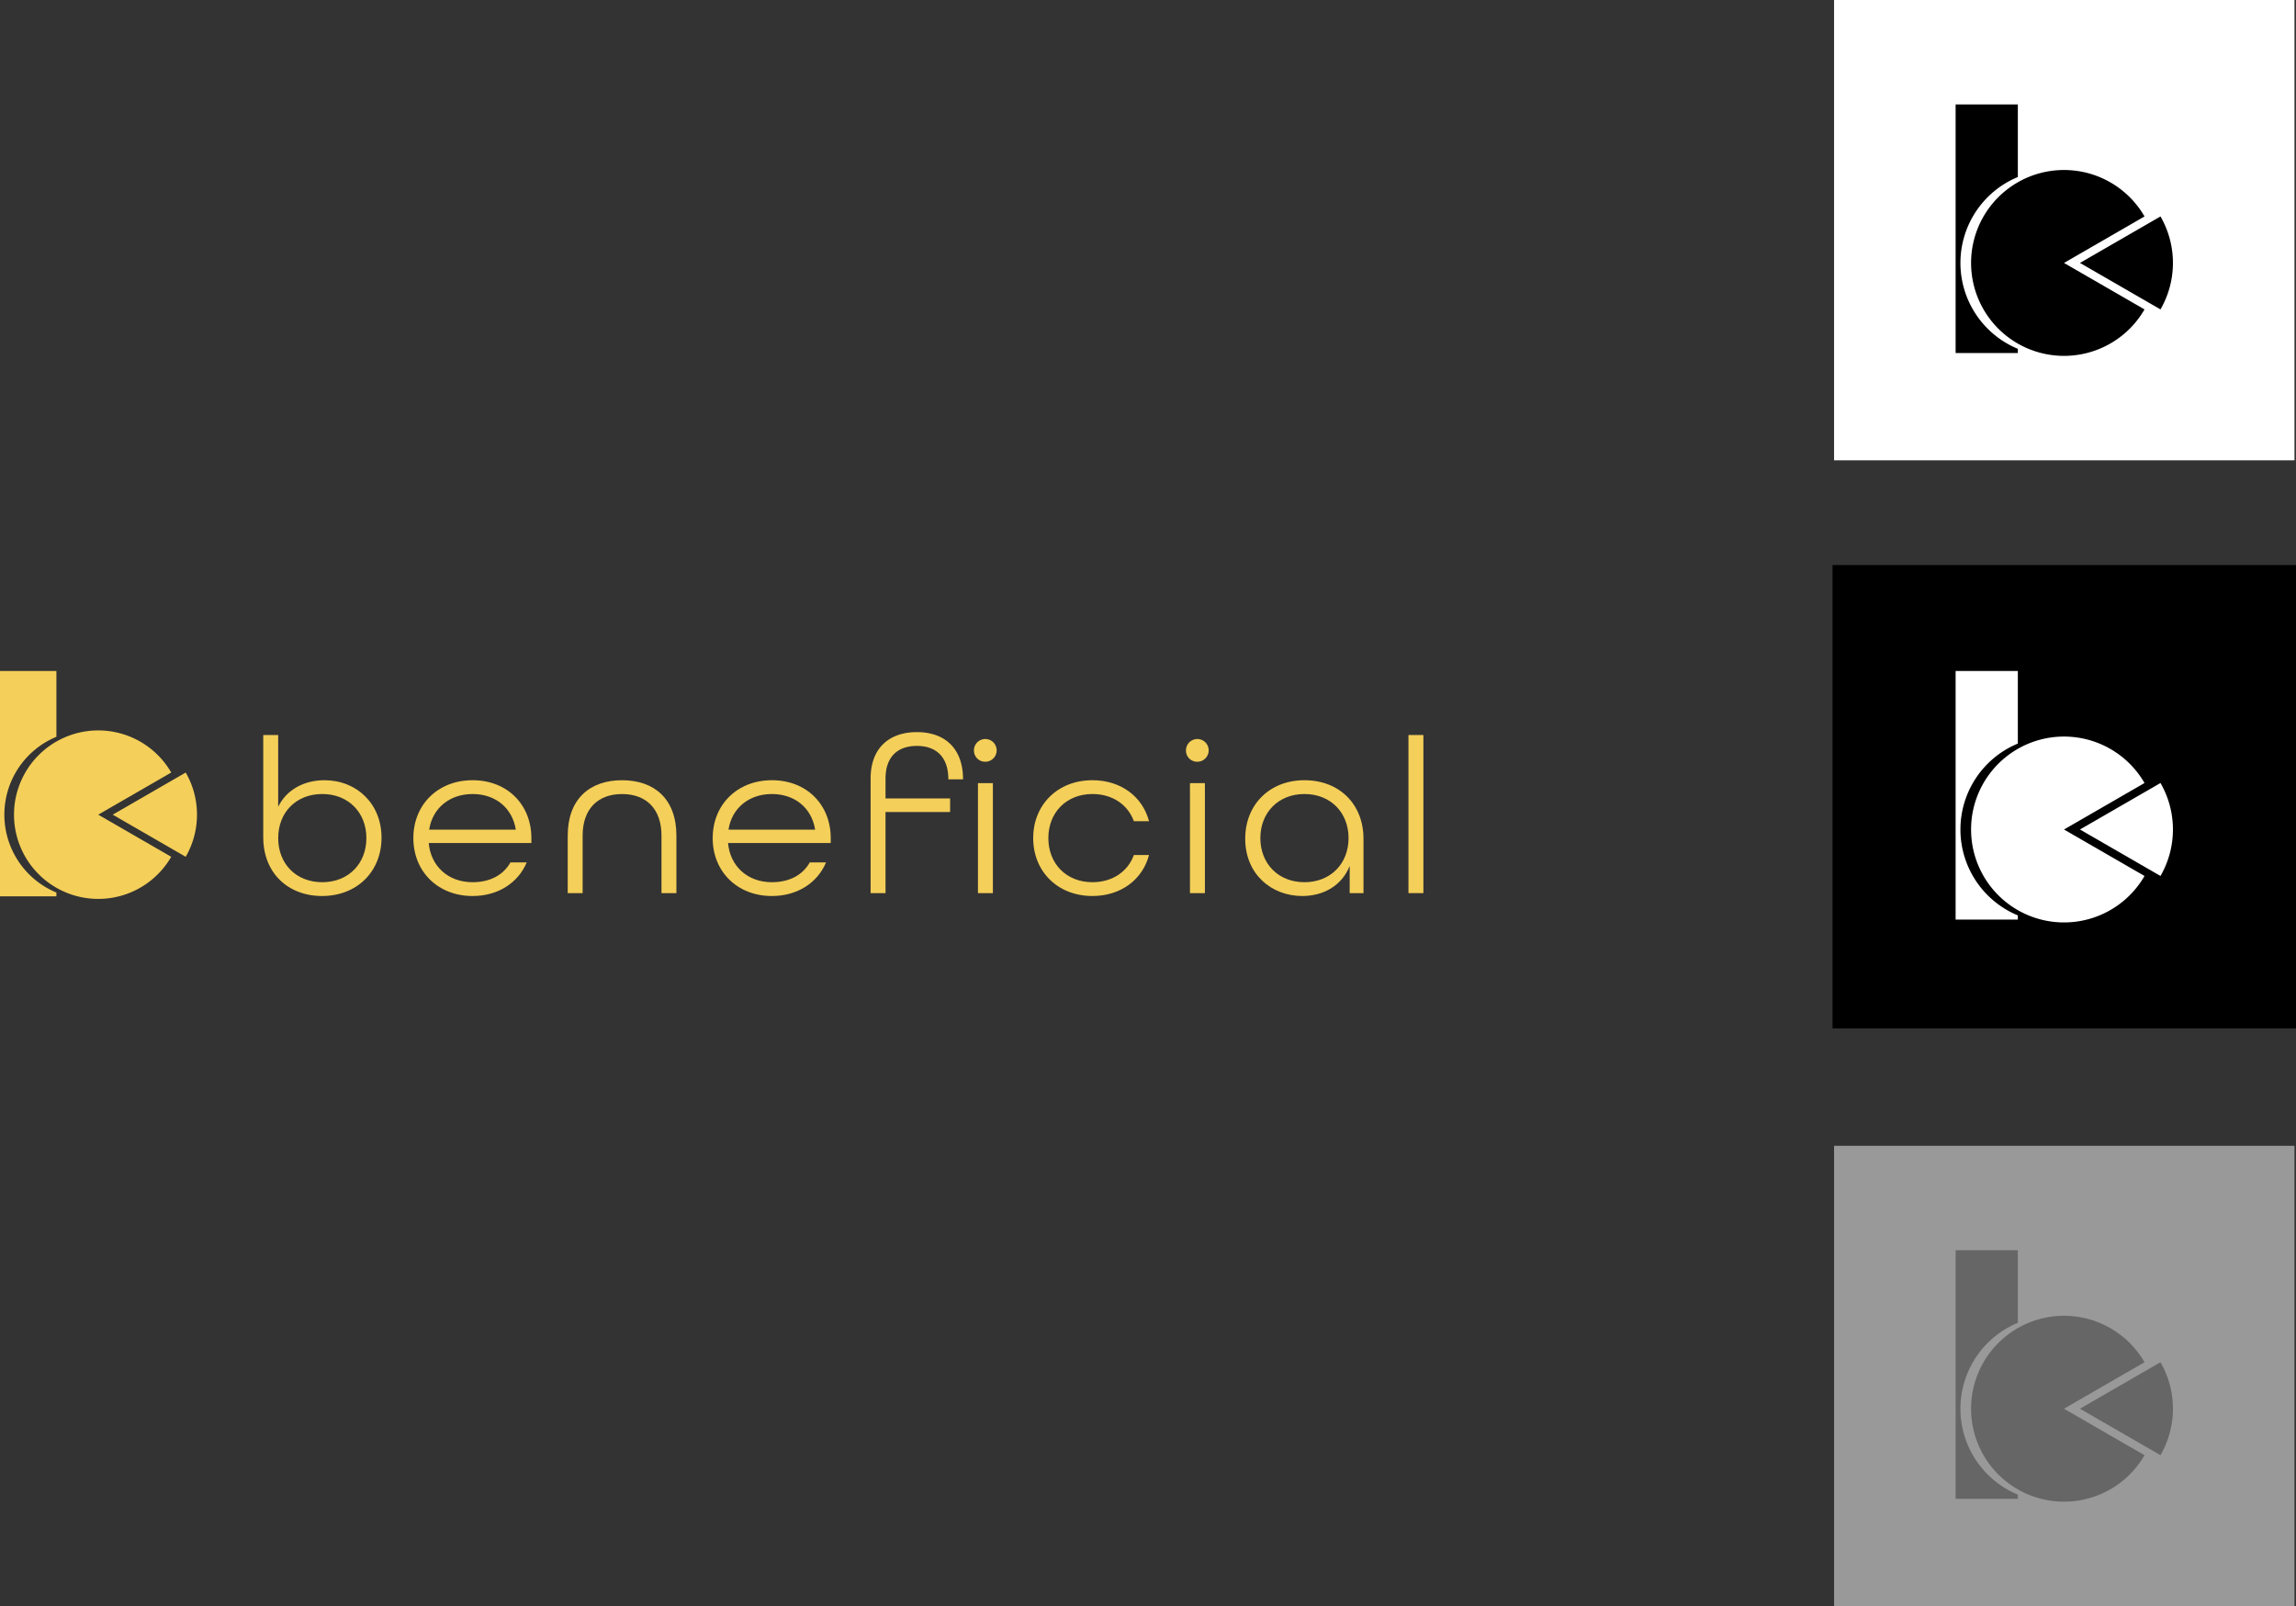 <svg xmlns="http://www.w3.org/2000/svg" width="753.76" height="527.366" viewBox="0 0 753.76 527.366">
  <rect x="0" y="0" width="753.76" height="527.366" fill="#333333" stroke="none"/>
  <g id="Group_275" data-name="Group 275" transform="translate(-241.426 -0.334)">
    <g id="Group_277" data-name="Group 277">
      <g id="Group_276" data-name="Group 276" transform="translate(241.426 18.264)">
        <path id="Path_1962" data-name="Path 1962" d="M1.433,350.153a27.672,27.672,0,0,1,17.083-25.568v-21.6H0v73.989H18.517V375.72A27.67,27.67,0,0,1,1.433,350.153" transform="translate(0 -100.588)" fill="#f4cf59"/>
        <path id="Path_1963" data-name="Path 1963" d="M61.235,358.657a.931.931,0,0,1,.164-.094l.042-.025a27.661,27.661,0,1,0,0,27.667L37.482,372.372Z" transform="translate(-5.228 -122.806)" fill="#f4cf59"/>
        <path id="Path_1964" data-name="Path 1964" d="M103.127,374.293,79.166,388.127l23.961,13.834a27.693,27.693,0,0,0,0-27.667" transform="translate(-42.159 -138.562)" fill="#f4cf59"/>
        <path id="Path_1965" data-name="Path 1965" d="M184.882,381.573V347.938h4.9v23.544c2.705-5.484,8.335-8.7,15.208-8.7,10.6,0,18.719,7.751,18.719,18.865S215.666,400.8,204.186,400.8c-11.188,0-19.3-7.6-19.3-19.23m33.854.219c0-8.335-5.85-14.478-14.478-14.478-8.7,0-14.477,6.142-14.477,14.478s5.776,14.478,14.477,14.478c8.628,0,14.478-6.142,14.478-14.478" transform="translate(-98.457 -124.526)" fill="#f4cf59"/>
        <path id="Path_1966" data-name="Path 1966" d="M290.3,398.7c0-10.968,8.043-19.011,19.449-19.011s19.3,8.043,19.3,19.011v1.609H295.348c.658,7.531,6.288,12.869,14.4,12.869,5.7,0,10.091-2.34,12.431-6.508h5.337c-2.778,6.654-9.359,11.041-17.768,11.041-11.406,0-19.449-8.043-19.449-19.011m33.635-2.778c-1.17-7.312-6.873-11.7-14.186-11.7-7.531,0-13.161,4.606-14.258,11.7Z" transform="translate(-154.598 -141.436)" fill="#f4cf59"/>
        <path id="Path_1967" data-name="Path 1967" d="M398.7,397.9c0-11.991,7.166-18.207,17.841-18.207s17.841,6.215,17.841,18.207v18.865h-4.9V397.9c0-8.921-5.119-13.673-12.942-13.673s-12.943,4.753-12.943,13.673v18.865h-4.9Z" transform="translate(-212.321 -141.436)" fill="#f4cf59"/>
        <path id="Path_1968" data-name="Path 1968" d="M500.519,398.7c0-10.968,8.043-19.011,19.45-19.011s19.3,8.043,19.3,19.011v1.609H505.564c.658,7.531,6.288,12.869,14.4,12.869,5.7,0,10.091-2.34,12.43-6.508h5.338c-2.779,6.654-9.359,11.041-17.768,11.041-11.406,0-19.45-8.043-19.45-19.011m33.635-2.778c-1.17-7.312-6.874-11.7-14.186-11.7-7.531,0-13.161,4.606-14.259,11.7Z" transform="translate(-266.546 -141.436)" fill="#f4cf59"/>
        <path id="Path_1969" data-name="Path 1969" d="M611.416,361.186c0-10.163,6.215-15.282,15.209-15.282s15.136,5.192,15.136,15.5h-4.826c0-7.531-4.168-10.968-10.31-10.968-6.215,0-10.31,3.437-10.31,10.748v6.508H637.52v4.46H616.315V398.77h-4.9Zm33.927-9.286a3.729,3.729,0,1,1,3.729,3.729,3.654,3.654,0,0,1-3.729-3.729m1.316,10.749h4.9V398.77h-4.9Z" transform="translate(-325.603 -123.444)" fill="#f4cf59"/>
        <path id="Path_1970" data-name="Path 1970" d="M725.6,398.7c0-10.968,8.043-19.011,19.45-19.011,9.36,0,16.452,5.41,18.572,13.454h-4.972c-1.974-5.41-7.019-8.921-13.6-8.921-8.628,0-14.477,6.142-14.477,14.478s5.848,14.478,14.477,14.478c6.581,0,11.626-3.51,13.6-8.921h4.972c-2.12,8.043-9.212,13.454-18.572,13.454-11.406,0-19.45-8.043-19.45-19.011" transform="translate(-386.408 -141.436)" fill="#f4cf59"/>
        <path id="Path_1971" data-name="Path 1971" d="M832.893,354.482a3.729,3.729,0,1,1,3.729,3.729,3.654,3.654,0,0,1-3.729-3.729m1.316,10.749h4.9v36.121h-4.9Z" transform="translate(-443.548 -126.025)" fill="#f4cf59"/>
        <path id="Path_1972" data-name="Path 1972" d="M874.5,398.921c0-11.261,8.043-19.23,19.45-19.23s19.376,7.823,19.376,19.23v17.841h-4.533v-8.921c-2.559,6.434-8.556,9.871-15.574,9.871-10.164,0-18.719-7.239-18.719-18.791m33.927-.22c0-8.335-5.85-14.478-14.478-14.478S879.47,390.366,879.47,398.7s5.849,14.478,14.477,14.478,14.478-6.142,14.478-14.478" transform="translate(-465.704 -141.436)" fill="#f4cf59"/>
        <rect id="Rectangle_249" data-name="Rectangle 249" width="4.899" height="51.915" transform="translate(462.388 223.411)" fill="#f4cf59"/>
      </g>
      <rect id="Rectangle_250" data-name="Rectangle 250" width="151.146" height="151.146" transform="translate(843.539 0.334)" fill="#fff"/>
      <path id="Path_1973" data-name="Path 1973" d="M1324.073,103.876A30.528,30.528,0,0,1,1342.92,75.67V51.841h-20.428v81.626h20.428v-1.385a30.525,30.525,0,0,1-18.847-28.2" transform="translate(-439.052 -17.211)"/>
      <path id="Path_1974" data-name="Path 1974" d="M1386.8,99.439a1.034,1.034,0,0,1,.18-.1l.047-.027a30.516,30.516,0,1,0,0,30.523l-26.433-15.261Z" transform="translate(-441.569 -27.904)"/>
      <path id="Path_1975" data-name="Path 1975" d="M1410.042,106.891l-26.433,15.261,26.433,15.261a30.551,30.551,0,0,0,0-30.523" transform="translate(-459.343 -35.487)"/>
      <rect id="Rectangle_252" data-name="Rectangle 252" width="151.146" height="151.146" transform="translate(843.539 186.364)"/>
      <rect id="Rectangle_253" data-name="Rectangle 253" width="151.146" height="151.146" transform="translate(843.539 186.364)" fill="none" stroke="#000" stroke-miterlimit="10" stroke-width="1"/>
      <path id="Path_1976" data-name="Path 1976" d="M1324.073,382.361a30.528,30.528,0,0,1,18.847-28.207V330.326h-20.428v81.626h20.428v-1.385a30.525,30.525,0,0,1-18.847-28.2" transform="translate(-439.052 -109.665)" fill="#fff"/>
      <path id="Path_1977" data-name="Path 1977" d="M1386.8,377.924a1.032,1.032,0,0,1,.18-.1l.047-.027a30.516,30.516,0,1,0,0,30.523l-26.433-15.261Z" transform="translate(-441.569 -120.358)" fill="#fff"/>
      <path id="Path_1978" data-name="Path 1978" d="M1410.042,385.375l-26.433,15.261,26.433,15.261a30.551,30.551,0,0,0,0-30.523" transform="translate(-459.343 -127.94)" fill="#fff"/>
      <rect id="Rectangle_254" data-name="Rectangle 254" width="151.146" height="151.146" transform="translate(843.539 376.554)" fill="#999"/>
      <path id="Path_1979" data-name="Path 1979" d="M1324.073,667.071a30.528,30.528,0,0,1,18.847-28.207V615.036h-20.428v81.626h20.428v-1.385a30.525,30.525,0,0,1-18.847-28.2" transform="translate(-439.052 -204.185)" fill="#666"/>
      <path id="Path_1980" data-name="Path 1980" d="M1386.8,662.634a1.038,1.038,0,0,1,.18-.1l.047-.027a30.516,30.516,0,1,0,0,30.523l-26.433-15.261Z" transform="translate(-441.569 -214.878)" fill="#666"/>
      <path id="Path_1981" data-name="Path 1981" d="M1410.042,670.085l-26.433,15.261,26.433,15.261a30.551,30.551,0,0,0,0-30.523" transform="translate(-459.343 -222.461)" fill="#666"/>
    </g>
  </g>
</svg>
